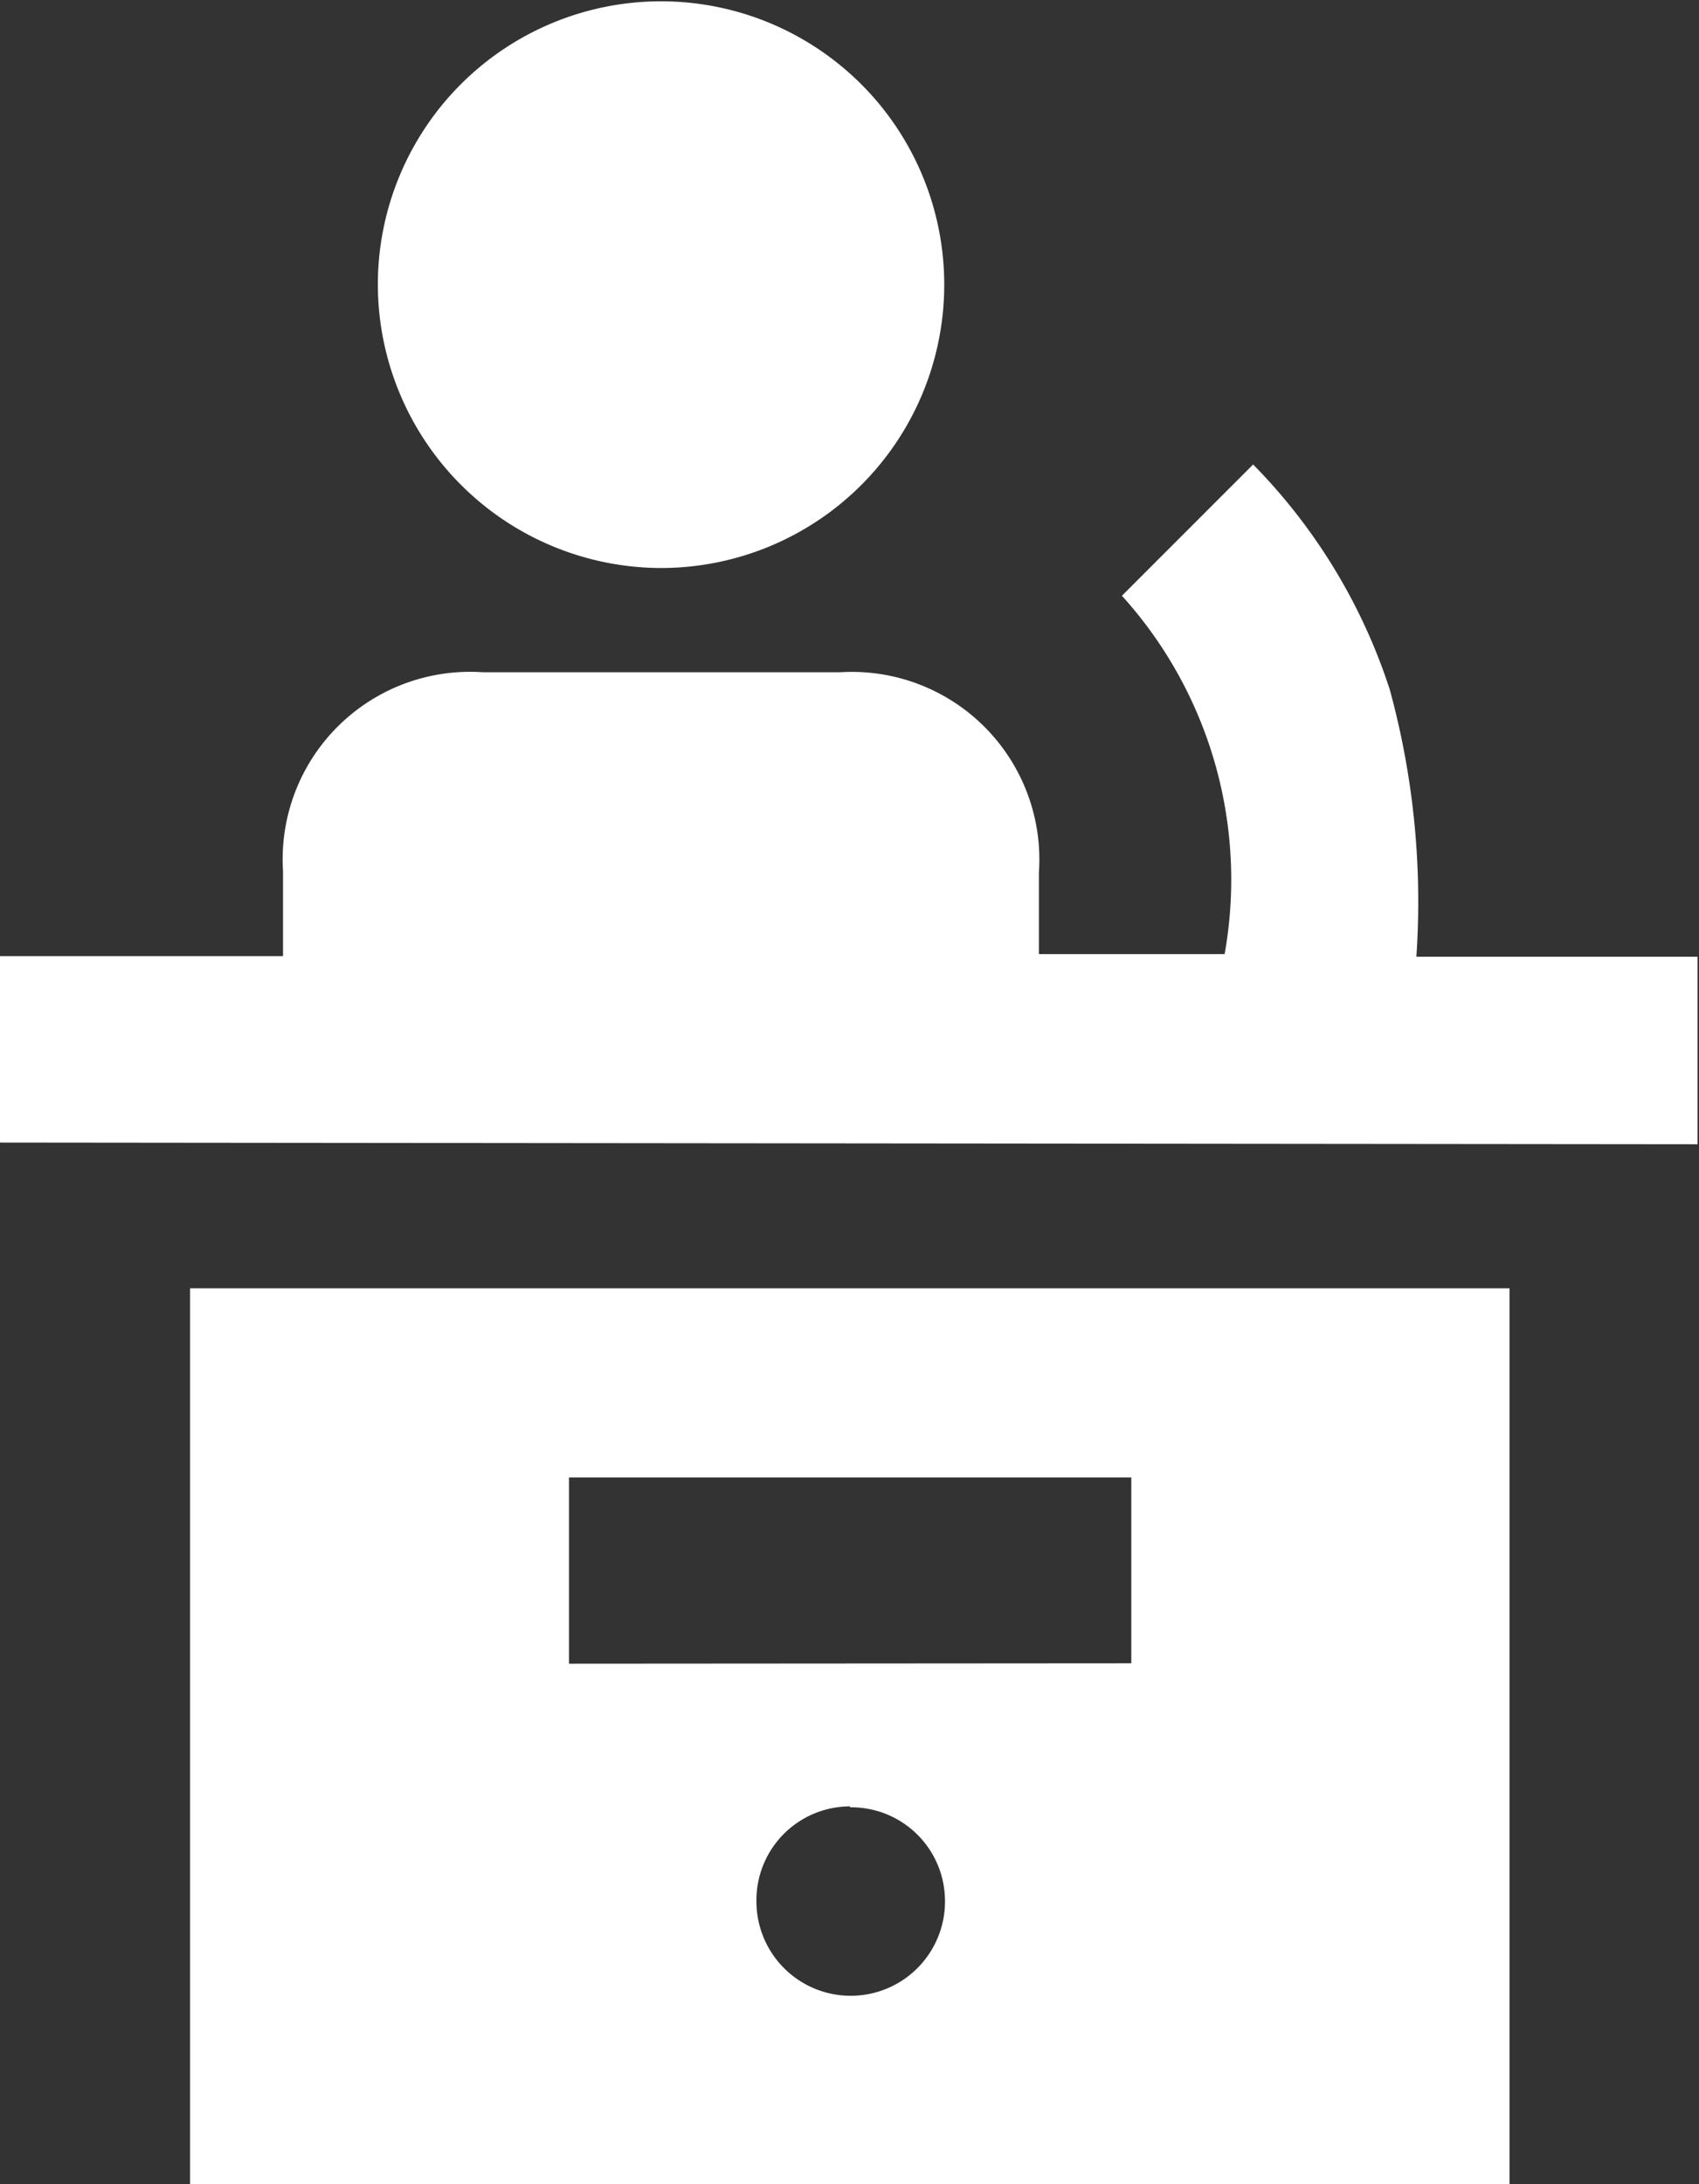 <svg xmlns="http://www.w3.org/2000/svg" width="9.065" height="11.647" viewBox="0 0 9.065 11.647">
  <rect x="0" y="0" width="9.065" height="11.647" fill="#333333" stroke="none"/>
  <g id="Group_815" data-name="Group 815" transform="translate(-877 -3944)">
    <path id="Path_352" data-name="Path 352" d="M3581.918,563.091h7.04v4.777h-7.04Zm5.022,2V564.1h-3v.993Zm-1.5.763a.5.5,0,0,0-.5.507.5.5,0,0,0,1.006,0A.5.5,0,0,0,3585.439,565.859Z" transform="translate(-2703.904 3387.779)" fill="#fff" fill-rule="evenodd"/>
    <path id="Path_353" data-name="Path 353" d="M3561.523,478.256v-.994h1.51c0-.162,0-.308,0-.454a1,1,0,0,1,1.067-1.06q.953,0,1.906,0a1,1,0,0,1,1.06,1.068c0,.142,0,.284,0,.435h.991a2.256,2.256,0,0,0-.548-1.911l.7-.7a3.055,3.055,0,0,1,.729,1.2,4.288,4.288,0,0,1,.142,1.425h1.5v1Z" transform="translate(-2684.523 3471.837)" fill="#fff" fill-rule="evenodd"/>
    <path id="Path_354" data-name="Path 354" d="M3602.079,417.247a1.511,1.511,0,1,1,1.509,1.515A1.514,1.514,0,0,1,3602.079,417.247Z" transform="translate(-2723.063 3528.267)" fill="#fff" fill-rule="evenodd"/>
  </g>
</svg>
